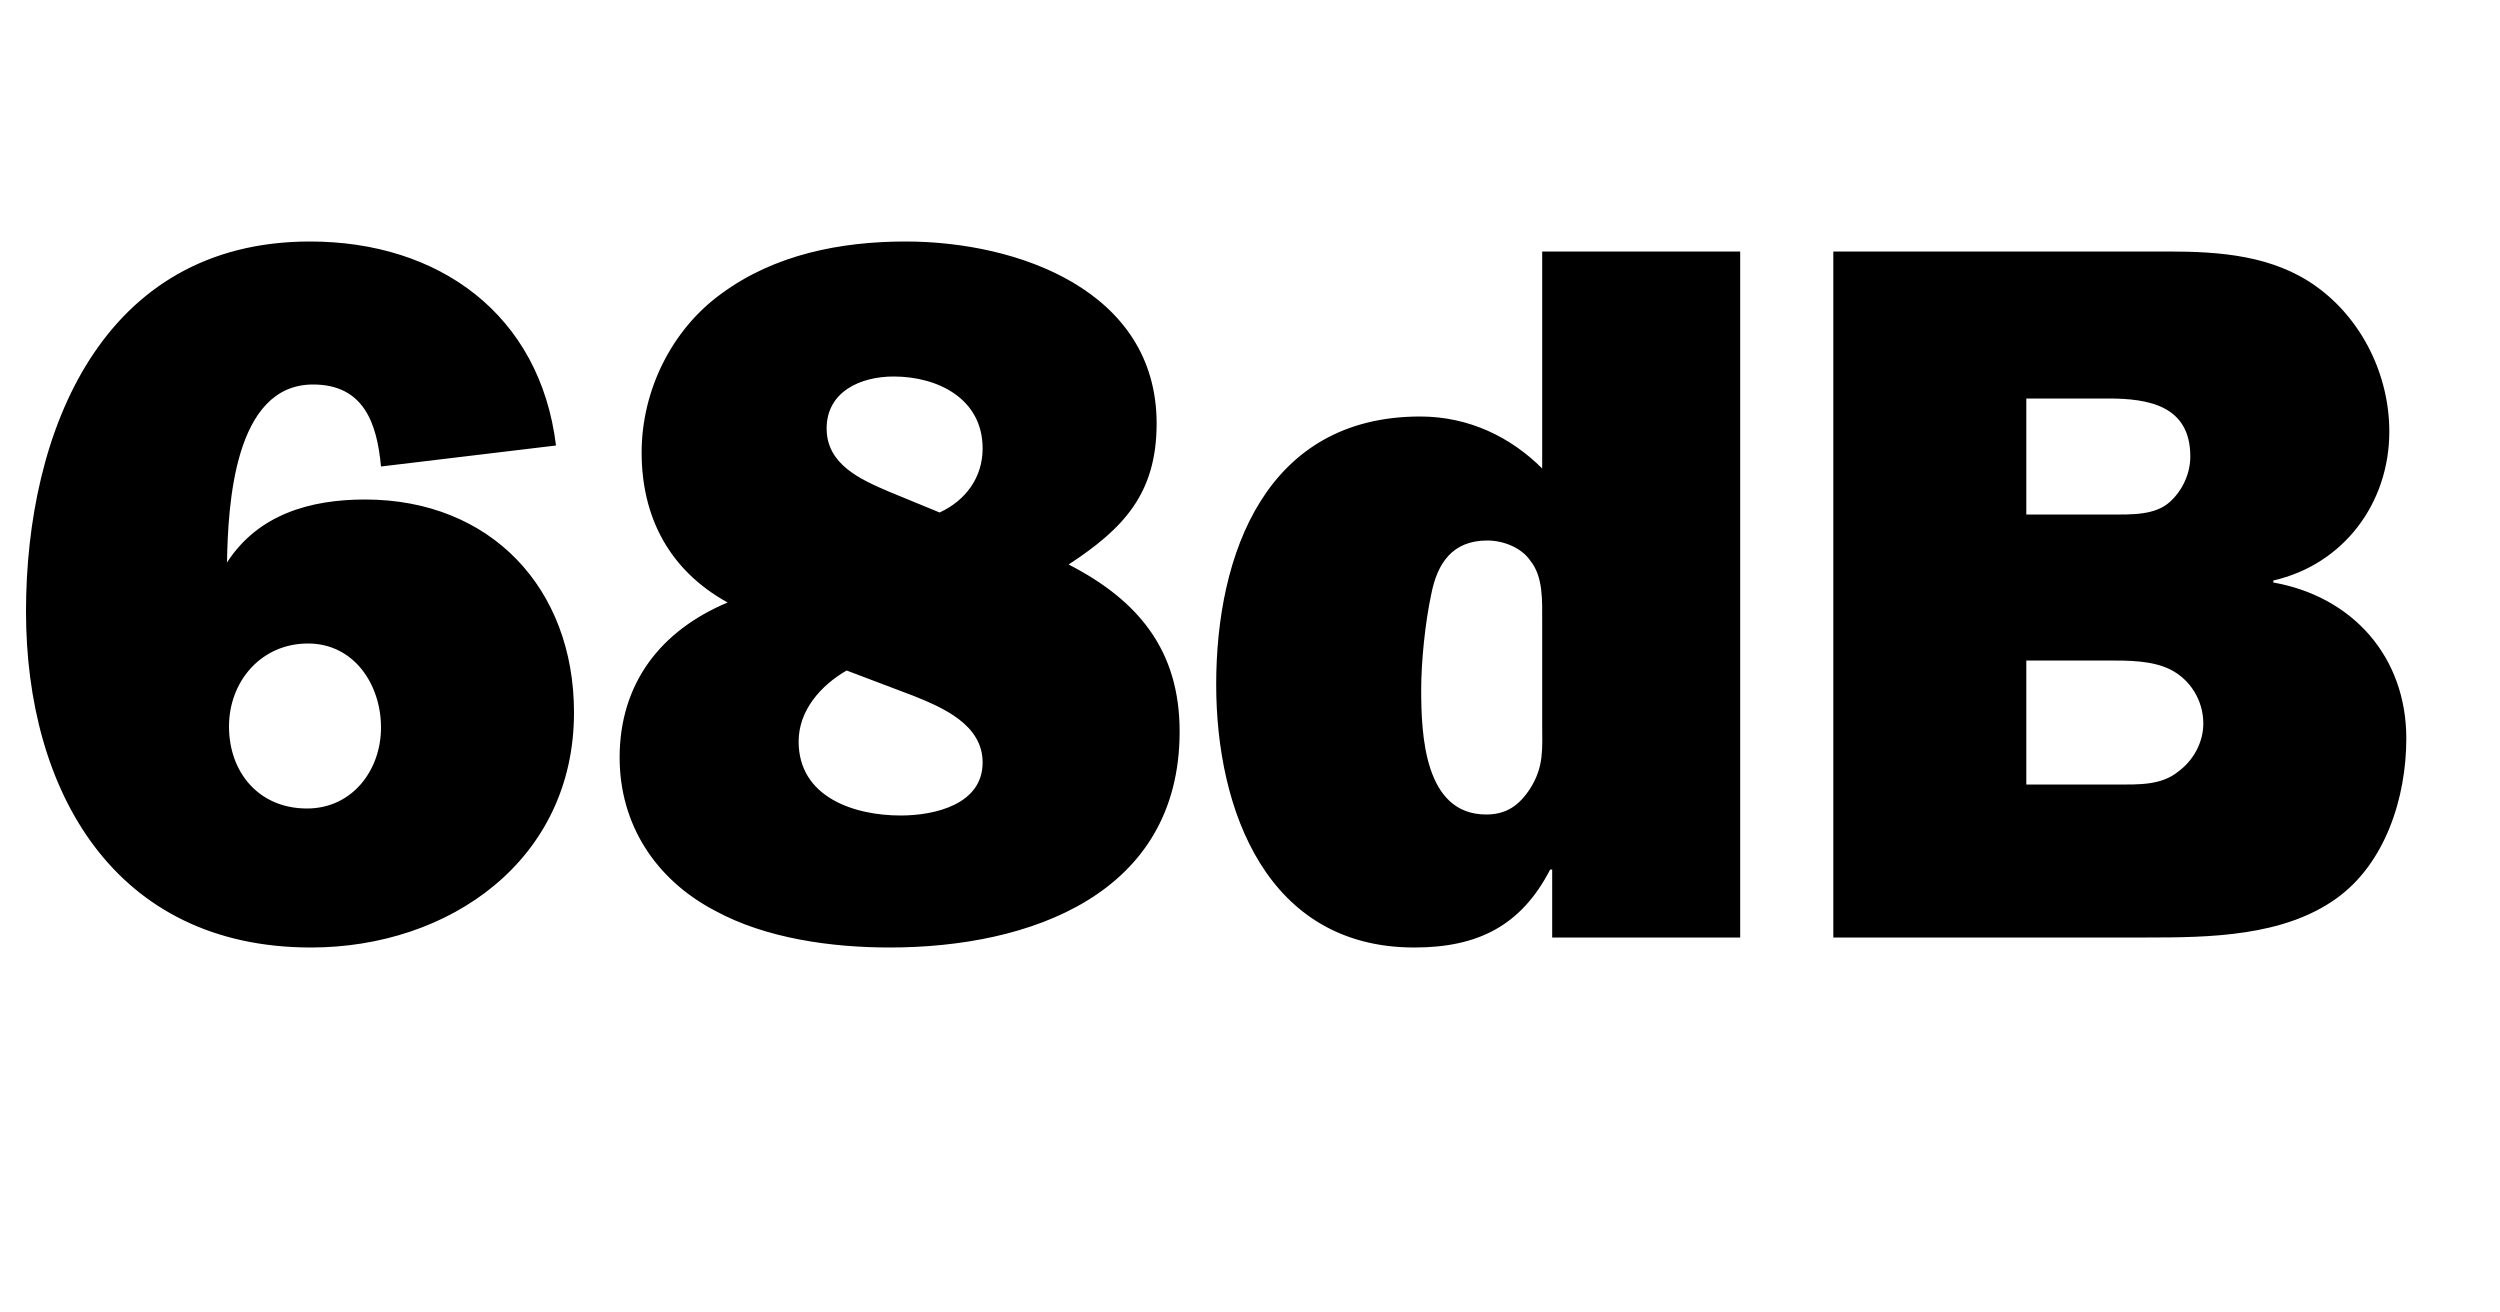 <svg width="40" height="21" viewBox="0 0 40 21" fill="none" xmlns="http://www.w3.org/2000/svg">
<path d="M8.896 7.128C8.64 5.032 7.024 3.864 4.96 3.864C1.632 3.864 0.416 6.904 0.416 9.784C0.416 12.648 1.824 15.16 4.976 15.16C7.184 15.16 9.184 13.768 9.184 11.4C9.184 9.416 7.856 7.992 5.84 7.992C4.96 7.992 4.128 8.232 3.632 9C3.648 8.088 3.744 6.152 5.008 6.152C5.824 6.152 6.032 6.776 6.096 7.464L8.896 7.128ZM4.912 12.936C4.144 12.936 3.664 12.36 3.664 11.624C3.664 10.904 4.176 10.296 4.928 10.296C5.664 10.296 6.096 10.952 6.096 11.64C6.096 12.328 5.632 12.936 4.912 12.936ZM17.098 9.032C17.978 8.456 18.506 7.896 18.506 6.776C18.506 4.648 16.282 3.864 14.49 3.864C13.45 3.864 12.394 4.072 11.546 4.696C10.746 5.272 10.266 6.248 10.266 7.24C10.266 8.28 10.714 9.128 11.642 9.64C10.57 10.088 9.914 10.936 9.914 12.12C9.914 13.192 10.49 14.072 11.434 14.568C12.25 15.016 13.306 15.16 14.234 15.16C16.474 15.16 18.874 14.312 18.874 11.704C18.874 10.408 18.218 9.608 17.098 9.032ZM14.218 7.864C13.77 7.672 13.226 7.432 13.226 6.856C13.226 6.264 13.77 6.024 14.298 6.024C15.002 6.024 15.722 6.376 15.722 7.176C15.722 7.64 15.45 8.008 15.034 8.2L14.218 7.864ZM14.602 11.128C15.082 11.32 15.722 11.592 15.722 12.2C15.722 12.872 14.954 13.048 14.41 13.048C13.674 13.048 12.778 12.76 12.778 11.864C12.778 11.368 13.13 10.968 13.546 10.728L14.602 11.128ZM27.843 15V4.024H24.675V7.496C24.18 7 23.508 6.664 22.724 6.664C20.259 6.664 19.459 8.856 19.459 10.952C19.459 12.968 20.276 15.16 22.628 15.16C23.651 15.16 24.34 14.808 24.803 13.912H24.835V15H27.843ZM24.675 11.576C24.675 11.976 24.707 12.264 24.483 12.616C24.308 12.888 24.099 13.032 23.779 13.032C22.788 13.032 22.739 11.752 22.739 11.032C22.739 10.584 22.803 9.96 22.899 9.512C22.995 9.016 23.235 8.648 23.796 8.648C24.052 8.648 24.34 8.76 24.483 8.968C24.692 9.224 24.675 9.608 24.675 9.928V11.576ZM29.333 15H34.357C35.349 15 36.533 14.984 37.381 14.376C38.165 13.816 38.501 12.76 38.501 11.816C38.501 10.504 37.637 9.544 36.373 9.32V9.288C37.493 9.032 38.229 8.056 38.229 6.904C38.229 6.008 37.797 5.112 37.061 4.584C36.373 4.088 35.525 4.024 34.693 4.024H29.333V15ZM32.421 12.552V10.568H33.749C34.053 10.568 34.437 10.568 34.725 10.712C35.045 10.872 35.253 11.208 35.253 11.576C35.253 11.88 35.093 12.168 34.853 12.344C34.581 12.568 34.213 12.552 33.877 12.552H32.421ZM32.421 8.232V6.376H33.733C34.373 6.376 35.045 6.488 35.045 7.304C35.045 7.56 34.933 7.832 34.725 8.024C34.485 8.248 34.101 8.232 33.781 8.232H32.421Z" fill="black"/>
</svg>
